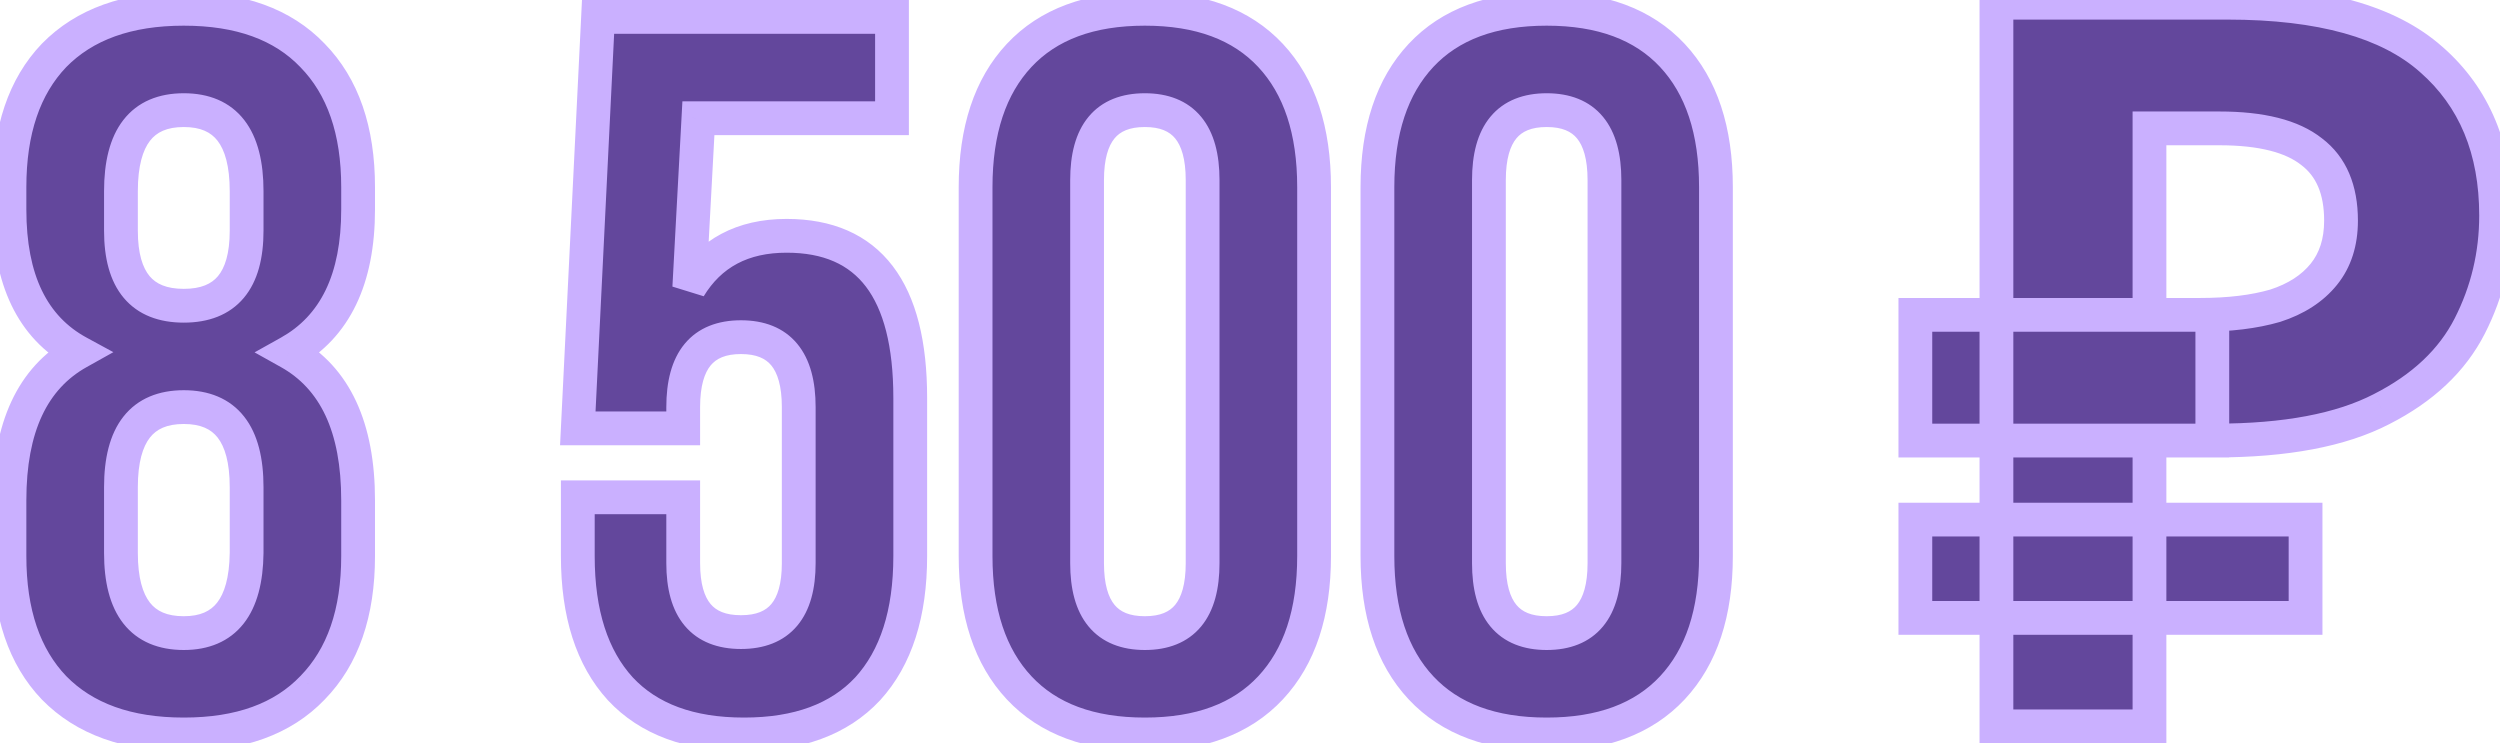 <?xml version="1.0" encoding="UTF-8"?> <svg xmlns="http://www.w3.org/2000/svg" width="148" height="44" viewBox="0 0 148 44" fill="none"> <g filter="url(#filter0_i_105_744)"> <path d="M21.2 32.92C21.2 36.28 20.3 38.88 18.5 40.72C16.74 42.56 14.2 43.48 10.88 43.48C7.56 43.48 5 42.56 3.2 40.72C1.44 38.88 0.56 36.28 0.56 32.92V29.62C0.56 25.3 1.92 22.38 4.64 20.86C1.92 19.38 0.56 16.56 0.56 12.4V11.08C0.56 7.72 1.44 5.12 3.2 3.28C5 1.44 7.56 0.52 10.88 0.52C14.2 0.52 16.74 1.44 18.5 3.28C20.3 5.12 21.2 7.72 21.2 11.08V12.4C21.2 16.52 19.84 19.34 17.12 20.86C19.84 22.38 21.2 25.3 21.2 29.62V32.92ZM7.16 32.74C7.16 35.9 8.4 37.48 10.88 37.48C13.32 37.48 14.56 35.9 14.6 32.74V28.84C14.6 25.68 13.36 24.1 10.88 24.1C8.4 24.1 7.16 25.68 7.16 28.84V32.74ZM7.16 11.32V13.66C7.16 16.62 8.4 18.1 10.88 18.1C13.36 18.1 14.6 16.62 14.6 13.66V11.32C14.6 8.12 13.36 6.52 10.88 6.52C8.4 6.52 7.16 8.12 7.16 11.32ZM34.206 29.44H40.446V33.34C40.446 36.06 41.586 37.42 43.865 37.42C46.145 37.42 47.285 36.06 47.285 33.34V24.1C47.285 21.34 46.145 19.96 43.865 19.96C41.586 19.96 40.446 21.34 40.446 24.1V25.36H34.206L35.406 1H52.806V7H41.346L40.806 17.02C42.045 14.98 43.965 13.96 46.566 13.96C51.446 13.96 53.886 17.16 53.886 23.56V32.92C53.886 36.32 53.045 38.94 51.365 40.78C49.685 42.58 47.245 43.48 44.045 43.48C40.846 43.48 38.406 42.58 36.725 40.78C35.045 38.94 34.206 36.32 34.206 32.92V29.44ZM64.355 10.66V33.34C64.355 36.1 65.495 37.48 67.775 37.48C70.055 37.48 71.195 36.1 71.195 33.34V10.66C71.195 7.9 70.055 6.52 67.775 6.52C65.495 6.52 64.355 7.9 64.355 10.66ZM57.755 32.92V11.08C57.755 7.72 58.614 5.12 60.334 3.28C62.054 1.44 64.534 0.52 67.775 0.52C71.014 0.52 73.495 1.44 75.215 3.28C76.934 5.12 77.794 7.72 77.794 11.08V32.92C77.794 36.28 76.934 38.88 75.215 40.72C73.495 42.56 71.014 43.48 67.775 43.48C64.534 43.48 62.054 42.56 60.334 40.72C58.614 38.88 57.755 36.28 57.755 32.92ZM88.144 10.66V33.34C88.144 36.1 89.284 37.48 91.564 37.48C93.844 37.48 94.984 36.1 94.984 33.34V10.66C94.984 7.9 93.844 6.52 91.564 6.52C89.284 6.52 88.144 7.9 88.144 10.66ZM81.544 32.92V11.08C81.544 7.72 82.404 5.12 84.124 3.28C85.844 1.44 88.324 0.52 91.564 0.52C94.804 0.52 97.284 1.44 99.004 3.28C100.724 5.12 101.584 7.72 101.584 11.08V32.92C101.584 36.28 100.724 38.88 99.004 40.72C97.284 42.56 94.804 43.48 91.564 43.48C88.324 43.48 85.844 42.56 84.124 40.72C82.404 38.88 81.544 36.28 81.544 32.92ZM118.189 43V0.16H131.869C137.389 0.16 141.409 1.28 143.929 3.52C146.489 5.76 147.769 8.84 147.769 12.76C147.769 15.08 147.249 17.26 146.209 19.3C145.169 21.34 143.429 22.98 140.989 24.22C138.589 25.46 135.309 26.08 131.149 26.08H127.249V43H118.189ZM113.389 36.58V30.76H136.489V36.58H113.389ZM113.389 26.08V18.64H130.969V26.08H113.389ZM130.249 18.64C131.969 18.64 133.449 18.46 134.689 18.1C135.929 17.7 136.889 17.08 137.569 16.24C138.249 15.4 138.589 14.34 138.589 13.06C138.589 11.22 138.009 9.86 136.849 8.98C135.689 8.06 133.869 7.6 131.389 7.6H127.249V18.64H130.249Z" fill="#63479C"></path> </g> <path d="M18.5 40.72L17.785 40.021L17.777 40.029L18.5 40.72ZM3.2 40.72L2.477 41.411L2.485 41.419L3.2 40.72ZM4.64 20.86L5.128 21.733L6.711 20.848L5.118 19.982L4.64 20.86ZM3.2 3.28L2.485 2.581L2.477 2.589L3.2 3.28ZM18.5 3.28L17.777 3.971L17.785 3.979L18.5 3.28ZM17.12 20.86L16.632 19.987L15.07 20.86L16.632 21.733L17.12 20.86ZM14.6 32.74L15.6 32.753V32.74H14.6ZM20.2 32.92C20.2 36.101 19.352 38.419 17.785 40.021L19.215 41.419C21.248 39.341 22.2 36.459 22.2 32.92H20.2ZM17.777 40.029C16.259 41.617 14.014 42.48 10.88 42.48V44.48C14.386 44.48 17.221 43.504 19.223 41.411L17.777 40.029ZM10.88 42.48C7.747 42.48 5.476 41.617 3.915 40.021L2.485 41.419C4.524 43.503 7.373 44.48 10.88 44.48V42.48ZM3.923 40.029C2.392 38.428 1.56 36.107 1.56 32.92H-0.44C-0.44 36.453 0.488 39.332 2.477 41.411L3.923 40.029ZM1.56 32.92V29.62H-0.44V32.92H1.56ZM1.56 29.62C1.56 25.504 2.841 23.011 5.128 21.733L4.152 19.987C0.999 21.749 -0.44 25.096 -0.44 29.62H1.56ZM5.118 19.982C2.829 18.736 1.56 16.338 1.56 12.4H-0.44C-0.44 16.782 1.011 20.024 4.162 21.738L5.118 19.982ZM1.56 12.4V11.08H-0.44V12.4H1.56ZM1.56 11.08C1.56 7.893 2.392 5.572 3.923 3.971L2.477 2.589C0.488 4.668 -0.44 7.547 -0.44 11.08H1.56ZM3.915 3.979C5.476 2.383 7.747 1.52 10.88 1.52V-0.48C7.373 -0.48 4.524 0.497 2.485 2.581L3.915 3.979ZM10.88 1.52C14.014 1.52 16.259 2.384 17.777 3.971L19.223 2.589C17.221 0.496 14.386 -0.48 10.88 -0.48V1.52ZM17.785 3.979C19.352 5.581 20.2 7.899 20.2 11.08H22.2C22.2 7.541 21.248 4.659 19.215 2.581L17.785 3.979ZM20.2 11.08V12.4H22.2V11.08H20.2ZM20.2 12.4C20.2 16.292 18.934 18.701 16.632 19.987L17.608 21.733C20.746 19.979 22.2 16.748 22.2 12.4H20.2ZM16.632 21.733C18.919 23.011 20.2 25.504 20.2 29.62H22.2C22.2 25.096 20.761 21.749 17.608 19.987L16.632 21.733ZM20.2 29.62V32.92H22.2V29.62H20.2ZM6.16 32.74C6.16 34.423 6.486 35.871 7.303 36.912C8.157 38 9.413 38.48 10.88 38.48V36.48C9.867 36.48 9.263 36.17 8.877 35.678C8.454 35.139 8.16 34.217 8.16 32.74H6.16ZM10.88 38.48C12.334 38.48 13.576 37.996 14.427 36.912C15.24 35.876 15.579 34.434 15.6 32.753L13.6 32.727C13.581 34.206 13.28 35.134 12.853 35.678C12.464 36.174 11.866 36.48 10.88 36.48V38.48ZM15.6 32.74V28.84H13.6V32.74H15.6ZM15.6 28.84C15.6 27.157 15.274 25.709 14.457 24.668C13.603 23.58 12.347 23.1 10.88 23.1V25.1C11.893 25.1 12.497 25.41 12.883 25.902C13.306 26.441 13.6 27.363 13.6 28.84H15.6ZM10.88 23.1C9.413 23.1 8.157 23.58 7.303 24.668C6.486 25.709 6.16 27.157 6.16 28.84H8.16C8.16 27.363 8.454 26.441 8.877 25.902C9.263 25.41 9.867 25.1 10.88 25.1V23.1ZM6.16 28.84V32.74H8.16V28.84H6.16ZM6.16 11.32V13.66H8.16V11.32H6.16ZM6.16 13.66C6.16 15.255 6.49 16.638 7.323 17.632C8.185 18.66 9.435 19.1 10.88 19.1V17.1C9.845 17.1 9.235 16.8 8.857 16.348C8.45 15.862 8.16 15.025 8.16 13.66H6.16ZM10.88 19.1C12.325 19.1 13.575 18.66 14.437 17.632C15.27 16.638 15.6 15.255 15.6 13.66H13.6C13.6 15.025 13.31 15.862 12.903 16.348C12.525 16.8 11.915 17.1 10.88 17.1V19.1ZM15.6 13.66V11.32H13.6V13.66H15.6ZM15.6 11.32C15.6 9.619 15.275 8.159 14.46 7.107C13.608 6.008 12.352 5.52 10.88 5.52V7.52C11.888 7.52 12.492 7.832 12.88 8.333C13.305 8.881 13.6 9.821 13.6 11.32H15.6ZM10.88 5.52C9.408 5.52 8.152 6.008 7.3 7.107C6.485 8.159 6.16 9.619 6.16 11.32H8.16C8.16 9.821 8.455 8.881 8.88 8.333C9.268 7.832 9.872 7.52 10.88 7.52V5.52ZM34.206 29.44V28.44H33.206V29.44H34.206ZM40.446 29.44H41.446V28.44H40.446V29.44ZM40.446 25.36V26.36H41.446V25.36H40.446ZM34.206 25.36L33.207 25.311L33.155 26.36H34.206V25.36ZM35.406 1V-2.86102e-06H34.453L34.407 0.951L35.406 1ZM52.806 1H53.806V-2.86102e-06H52.806V1ZM52.806 7V8H53.806V7H52.806ZM41.346 7V6H40.398L40.347 6.946L41.346 7ZM40.806 17.02L39.807 16.966L41.66 17.539L40.806 17.02ZM51.365 40.78L52.097 41.462L52.104 41.454L51.365 40.78ZM36.725 40.78L35.987 41.454L35.994 41.462L36.725 40.78ZM34.206 30.44H40.446V28.44H34.206V30.44ZM39.446 29.44V33.34H41.446V29.44H39.446ZM39.446 33.34C39.446 34.815 39.751 36.108 40.534 37.042C41.346 38.011 42.52 38.42 43.865 38.42V36.42C42.931 36.42 42.395 36.15 42.067 35.758C41.71 35.332 41.446 34.585 41.446 33.34H39.446ZM43.865 38.42C45.211 38.42 46.385 38.011 47.197 37.042C47.98 36.108 48.285 34.815 48.285 33.34H46.285C46.285 34.585 46.021 35.332 45.664 35.758C45.336 36.15 44.8 36.42 43.865 36.42V38.42ZM48.285 33.34V24.1H46.285V33.34H48.285ZM48.285 24.1C48.285 22.607 47.981 21.302 47.201 20.358C46.392 19.378 45.215 18.96 43.865 18.96V20.96C44.796 20.96 45.329 21.232 45.66 21.632C46.02 22.068 46.285 22.833 46.285 24.1H48.285ZM43.865 18.96C42.516 18.96 41.339 19.378 40.529 20.358C39.75 21.302 39.446 22.607 39.446 24.1H41.446C41.446 22.833 41.711 22.068 42.071 21.632C42.401 21.232 42.935 20.96 43.865 20.96V18.96ZM39.446 24.1V25.36H41.446V24.1H39.446ZM40.446 24.36H34.206V26.36H40.446V24.36ZM35.204 25.409L36.404 1.049L34.407 0.951L33.207 25.311L35.204 25.409ZM35.406 2H52.806V-2.86102e-06H35.406V2ZM51.806 1V7H53.806V1H51.806ZM52.806 6H41.346V8H52.806V6ZM40.347 6.946L39.807 16.966L41.804 17.074L42.344 7.054L40.347 6.946ZM41.66 17.539C42.7 15.829 44.277 14.96 46.566 14.96V12.96C43.654 12.96 41.391 14.132 39.951 16.501L41.66 17.539ZM46.566 14.96C48.768 14.96 50.27 15.668 51.26 16.966C52.289 18.316 52.886 20.459 52.886 23.56H54.886C54.886 20.261 54.262 17.604 52.851 15.754C51.401 13.852 49.243 12.96 46.566 12.96V14.96ZM52.886 23.56V32.92H54.886V23.56H52.886ZM52.886 32.92C52.886 36.162 52.086 38.508 50.627 40.106L52.104 41.454C54.005 39.372 54.886 36.478 54.886 32.92H52.886ZM50.634 40.098C49.196 41.639 47.056 42.48 44.045 42.48V44.48C47.435 44.48 50.175 43.521 52.096 41.462L50.634 40.098ZM44.045 42.48C41.035 42.48 38.895 41.639 37.456 40.098L35.994 41.462C37.916 43.521 40.656 44.48 44.045 44.48V42.48ZM37.464 40.106C36.005 38.508 35.206 36.162 35.206 32.92H33.206C33.206 36.478 34.086 39.372 35.987 41.454L37.464 40.106ZM35.206 32.92V29.44H33.206V32.92H35.206ZM60.334 3.28L59.604 2.597L59.604 2.597L60.334 3.28ZM75.215 3.28L75.945 2.597L75.945 2.597L75.215 3.28ZM75.215 40.72L75.945 41.403L75.945 41.403L75.215 40.72ZM60.334 40.72L59.604 41.403L59.604 41.403L60.334 40.72ZM63.355 10.66V33.34H65.355V10.66H63.355ZM63.355 33.34C63.355 34.833 63.659 36.138 64.439 37.082C65.249 38.062 66.425 38.48 67.775 38.48V36.48C66.844 36.48 66.311 36.208 65.981 35.808C65.62 35.372 65.355 34.607 65.355 33.34H63.355ZM67.775 38.48C69.124 38.48 70.301 38.062 71.111 37.082C71.89 36.138 72.195 34.833 72.195 33.34H70.195C70.195 34.607 69.929 35.372 69.569 35.808C69.239 36.208 68.705 36.48 67.775 36.48V38.48ZM72.195 33.34V10.66H70.195V33.34H72.195ZM72.195 10.66C72.195 9.167 71.89 7.862 71.111 6.918C70.301 5.938 69.124 5.52 67.775 5.52V7.52C68.705 7.52 69.239 7.792 69.569 8.192C69.929 8.628 70.195 9.393 70.195 10.66H72.195ZM67.775 5.52C66.425 5.52 65.249 5.938 64.439 6.918C63.659 7.862 63.355 9.167 63.355 10.66H65.355C65.355 9.393 65.62 8.628 65.981 8.192C66.311 7.792 66.844 7.52 67.775 7.52V5.52ZM58.755 32.92V11.08H56.755V32.92H58.755ZM58.755 11.08C58.755 7.887 59.569 5.563 61.065 3.963L59.604 2.597C57.66 4.677 56.755 7.553 56.755 11.08H58.755ZM61.065 3.963C62.545 2.379 64.728 1.52 67.775 1.52V-0.48C64.341 -0.48 61.564 0.501 59.604 2.597L61.065 3.963ZM67.775 1.52C70.822 1.52 73.004 2.379 74.484 3.963L75.945 2.597C73.985 0.501 71.208 -0.48 67.775 -0.48V1.52ZM74.484 3.963C75.98 5.563 76.794 7.887 76.794 11.08H78.794C78.794 7.553 77.889 4.677 75.945 2.597L74.484 3.963ZM76.794 11.08V32.92H78.794V11.08H76.794ZM76.794 32.92C76.794 36.113 75.98 38.437 74.484 40.037L75.945 41.403C77.889 39.323 78.794 36.447 78.794 32.92H76.794ZM74.484 40.037C73.004 41.621 70.822 42.48 67.775 42.48V44.48C71.208 44.48 73.985 43.499 75.945 41.403L74.484 40.037ZM67.775 42.48C64.728 42.48 62.545 41.621 61.065 40.037L59.604 41.403C61.564 43.499 64.341 44.48 67.775 44.48V42.48ZM61.065 40.037C59.569 38.437 58.755 36.113 58.755 32.92H56.755C56.755 36.447 57.66 39.323 59.604 41.403L61.065 40.037ZM84.124 3.28L83.393 2.597L83.393 2.597L84.124 3.28ZM99.004 3.28L99.734 2.597L99.734 2.597L99.004 3.28ZM99.004 40.72L99.734 41.403L99.734 41.403L99.004 40.72ZM84.124 40.72L83.393 41.403L83.393 41.403L84.124 40.72ZM87.144 10.66V33.34H89.144V10.66H87.144ZM87.144 33.34C87.144 34.833 87.448 36.138 88.228 37.082C89.037 38.062 90.214 38.48 91.564 38.48V36.48C90.633 36.48 90.1 36.208 89.77 35.808C89.409 35.372 89.144 34.607 89.144 33.34H87.144ZM91.564 38.48C92.913 38.48 94.09 38.062 94.9 37.082C95.679 36.138 95.984 34.833 95.984 33.34H93.984C93.984 34.607 93.718 35.372 93.358 35.808C93.028 36.208 92.494 36.48 91.564 36.48V38.48ZM95.984 33.34V10.66H93.984V33.34H95.984ZM95.984 10.66C95.984 9.167 95.679 7.862 94.9 6.918C94.09 5.938 92.913 5.52 91.564 5.52V7.52C92.494 7.52 93.028 7.792 93.358 8.192C93.718 8.628 93.984 9.393 93.984 10.66H95.984ZM91.564 5.52C90.214 5.52 89.037 5.938 88.228 6.918C87.448 7.862 87.144 9.167 87.144 10.66H89.144C89.144 9.393 89.409 8.628 89.77 8.192C90.1 7.792 90.633 7.52 91.564 7.52V5.52ZM82.544 32.92V11.08H80.544V32.92H82.544ZM82.544 11.08C82.544 7.887 83.359 5.563 84.854 3.963L83.393 2.597C81.449 4.677 80.544 7.553 80.544 11.08H82.544ZM84.854 3.963C86.335 2.379 88.517 1.52 91.564 1.52V-0.48C88.13 -0.48 85.353 0.501 83.393 2.597L84.854 3.963ZM91.564 1.52C94.611 1.52 96.793 2.379 98.273 3.963L99.734 2.597C97.775 0.501 94.997 -0.48 91.564 -0.48V1.52ZM98.273 3.963C99.769 5.563 100.584 7.887 100.584 11.08H102.584C102.584 7.553 101.679 4.677 99.734 2.597L98.273 3.963ZM100.584 11.08V32.92H102.584V11.08H100.584ZM100.584 32.92C100.584 36.113 99.769 38.437 98.273 40.037L99.734 41.403C101.679 39.323 102.584 36.447 102.584 32.92H100.584ZM98.273 40.037C96.793 41.621 94.611 42.48 91.564 42.48V44.48C94.997 44.48 97.775 43.499 99.734 41.403L98.273 40.037ZM91.564 42.48C88.517 42.48 86.335 41.621 84.854 40.037L83.393 41.403C85.353 43.499 88.13 44.48 91.564 44.48V42.48ZM84.854 40.037C83.359 38.437 82.544 36.113 82.544 32.92H80.544C80.544 36.447 81.449 39.323 83.393 41.403L84.854 40.037ZM118.189 43H117.189V44H118.189V43ZM118.189 0.16V-0.84H117.189V0.16H118.189ZM143.929 3.52L143.265 4.267L143.271 4.273L143.929 3.52ZM146.209 19.3L147.1 19.754L147.1 19.754L146.209 19.3ZM140.989 24.22L140.536 23.328L140.53 23.332L140.989 24.22ZM127.249 26.08V25.08H126.249V26.08H127.249ZM127.249 43V44H128.249V43H127.249ZM113.389 36.58H112.389V37.58H113.389V36.58ZM113.389 30.76V29.76H112.389V30.76H113.389ZM136.489 30.76H137.489V29.76H136.489V30.76ZM136.489 36.58V37.58H137.489V36.58H136.489ZM113.389 26.08H112.389V27.08H113.389V26.08ZM113.389 18.64V17.64H112.389V18.64H113.389ZM130.969 18.64H131.969V17.64H130.969V18.64ZM130.969 26.08V27.08H131.969V26.08H130.969ZM134.689 18.1L134.968 19.06L134.982 19.056L134.996 19.052L134.689 18.1ZM136.849 8.98L136.228 9.764L136.236 9.77L136.245 9.777L136.849 8.98ZM127.249 7.6V6.6H126.249V7.6H127.249ZM127.249 18.64H126.249V19.64H127.249V18.64ZM119.189 43V0.16H117.189V43H119.189ZM118.189 1.16H131.869V-0.84H118.189V1.16ZM131.869 1.16C137.29 1.16 141.014 2.266 143.265 4.267L144.593 2.773C141.805 0.294 137.488 -0.84 131.869 -0.84V1.16ZM143.271 4.273C145.579 6.293 146.769 9.08 146.769 12.76H148.769C148.769 8.6 147.399 5.227 144.588 2.767L143.271 4.273ZM146.769 12.76C146.769 14.924 146.285 16.948 145.318 18.846L147.1 19.754C148.213 17.572 148.769 15.236 148.769 12.76H146.769ZM145.318 18.846C144.392 20.663 142.825 22.165 140.536 23.328L141.442 25.111C144.033 23.795 145.946 22.017 147.1 19.754L145.318 18.846ZM140.53 23.332C138.328 24.469 135.228 25.08 131.149 25.08V27.08C135.39 27.08 138.85 26.451 141.448 25.108L140.53 23.332ZM131.149 25.08H127.249V27.08H131.149V25.08ZM126.249 26.08V43H128.249V26.08H126.249ZM127.249 42H118.189V44H127.249V42ZM114.389 36.58V30.76H112.389V36.58H114.389ZM113.389 31.76H136.489V29.76H113.389V31.76ZM135.489 30.76V36.58H137.489V30.76H135.489ZM136.489 35.58H113.389V37.58H136.489V35.58ZM114.389 26.08V18.64H112.389V26.08H114.389ZM113.389 19.64H130.969V17.64H113.389V19.64ZM129.969 18.64V26.08H131.969V18.64H129.969ZM130.969 25.08H113.389V27.08H130.969V25.08ZM130.249 19.64C132.034 19.64 133.613 19.454 134.968 19.06L134.41 17.14C133.285 17.466 131.904 17.64 130.249 17.64V19.64ZM134.996 19.052C136.382 18.605 137.521 17.889 138.346 16.869L136.792 15.611C136.257 16.271 135.476 16.796 134.382 17.148L134.996 19.052ZM138.346 16.869C139.196 15.82 139.589 14.525 139.589 13.06H137.589C137.589 14.155 137.302 14.98 136.792 15.611L138.346 16.869ZM139.589 13.06C139.589 10.998 138.927 9.301 137.453 8.183L136.245 9.777C137.091 10.419 137.589 11.442 137.589 13.06H139.589ZM137.47 8.197C136.049 7.069 133.955 6.6 131.389 6.6V8.6C133.783 8.6 135.329 9.051 136.228 9.764L137.47 8.197ZM131.389 6.6H127.249V8.6H131.389V6.6ZM126.249 7.6V18.64H128.249V7.6H126.249ZM127.249 19.64H130.249V17.64H127.249V19.64Z" fill="#CAB0FF"></path> <defs> <filter id="filter0_i_105_744" x="0.56" y="0.16" width="147.209" height="43.32" filterUnits="userSpaceOnUse" color-interpolation-filters="sRGB"> <feFlood flood-opacity="0" result="BackgroundImageFix"></feFlood> <feBlend mode="normal" in="SourceGraphic" in2="BackgroundImageFix" result="shape"></feBlend> <feColorMatrix in="SourceAlpha" type="matrix" values="0 0 0 0 0 0 0 0 0 0 0 0 0 0 0 0 0 0 127 0" result="hardAlpha"></feColorMatrix> <feOffset></feOffset> <feGaussianBlur stdDeviation="4.5"></feGaussianBlur> <feComposite in2="hardAlpha" operator="arithmetic" k2="-1" k3="1"></feComposite> <feColorMatrix type="matrix" values="0 0 0 0 0.897 0 0 0 0 0.846 0 0 0 0 1 0 0 0 1 0"></feColorMatrix> <feBlend mode="normal" in2="shape" result="effect1_innerShadow_105_744"></feBlend> </filter> </defs> </svg> 